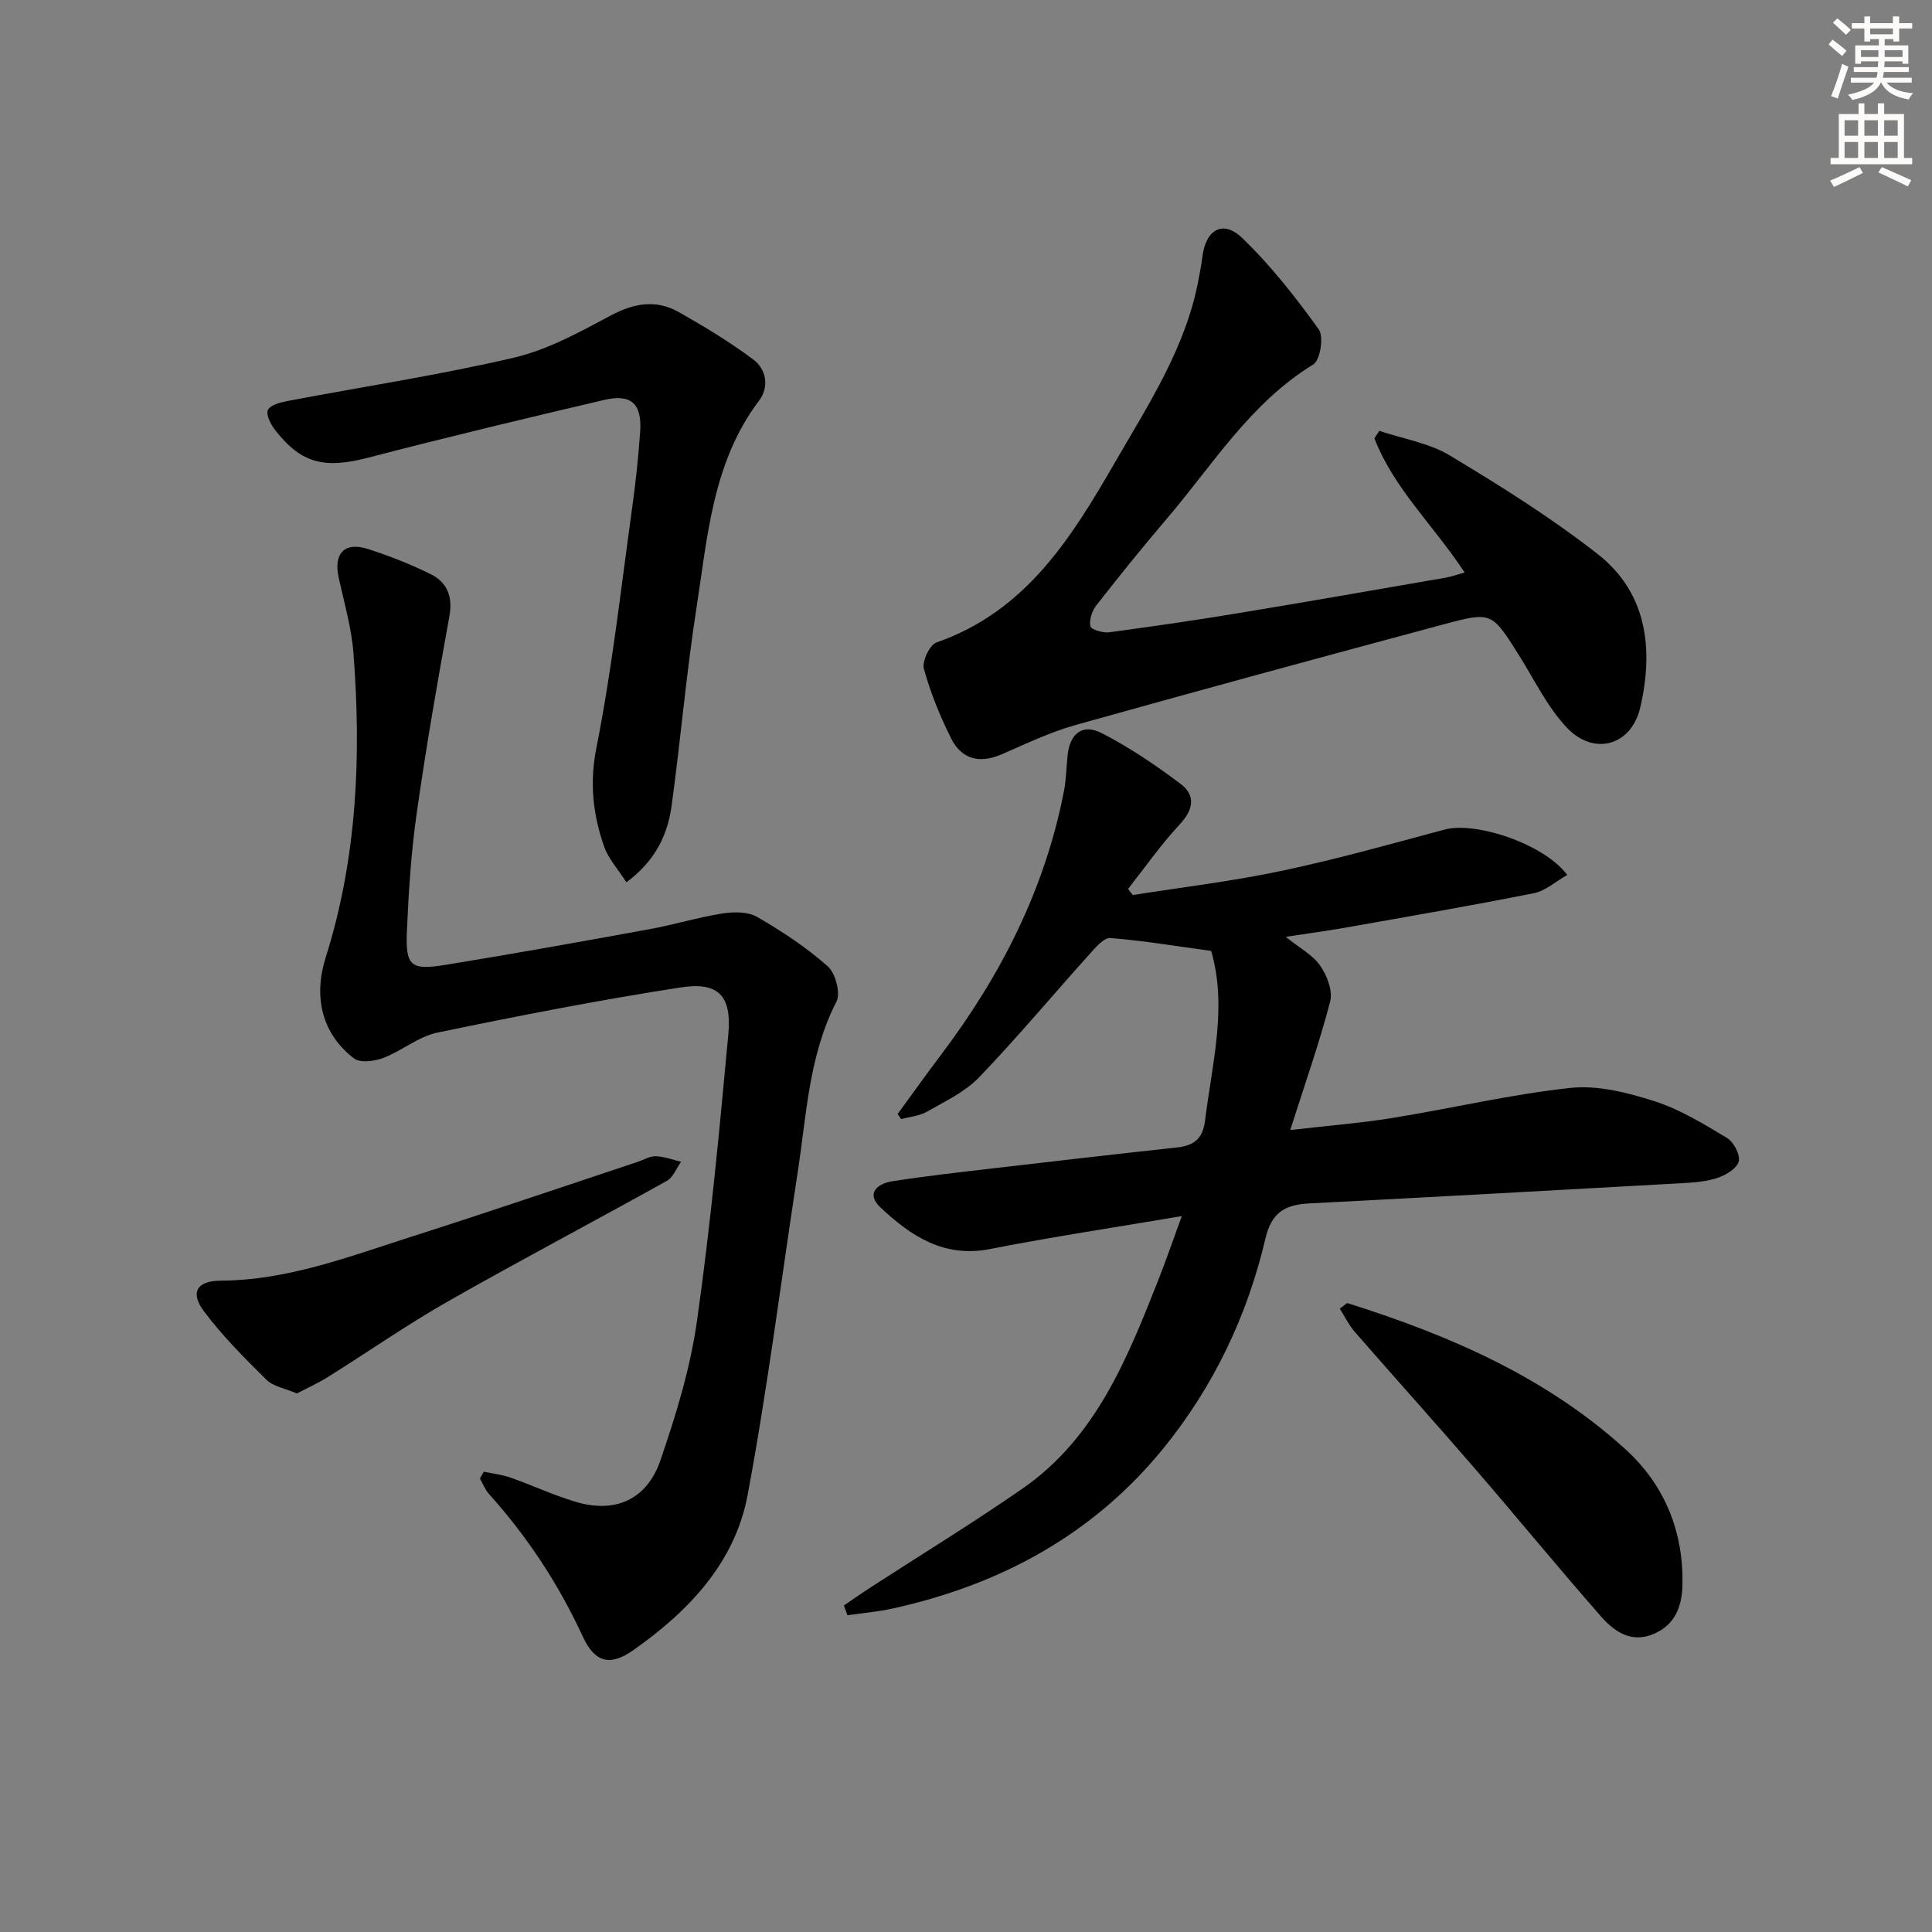 <svg enable-background="new 0 0 400 400" viewBox="0 0 400 400" xmlns="http://www.w3.org/2000/svg"><rect x="0" y="0" width="400" height="400" fill="#808080" stroke="none"/><g fill="#000001"><path d="m234.53 185.31c10.28-1.63 20.65-2.86 30.82-5.01 11.35-2.4 22.54-5.54 33.75-8.55 6.42-1.72 20.6 2.96 25.38 9.4-2.37 1.34-4.5 3.3-6.93 3.78-13 2.59-26.08 4.84-39.13 7.15-3.74.66-7.5 1.16-12.22 1.88 2.86 2.31 5.58 3.74 7.14 5.98 1.41 2.03 2.63 5.21 2.06 7.4-2.23 8.58-5.2 16.98-8.27 26.62 7.97-.92 14.65-1.44 21.24-2.51 12.27-1.99 24.43-4.88 36.77-6.21 5.66-.61 11.83.98 17.39 2.75 5.3 1.69 10.22 4.73 15.04 7.62 1.37.83 2.73 3.41 2.42 4.82s-2.57 2.81-4.26 3.39c-2.31.8-4.88 1-7.36 1.14-25.74 1.44-51.48 2.86-77.22 4.19-4.93.25-7.87 1.72-9.16 7.28-3.75 16.05-10.82 30.8-21.22 43.55-14.5 17.79-33.74 28.17-56.02 33.06-3.05.67-6.2.93-9.3 1.38-.24-.67-.49-1.35-.73-2.02 1.89-1.29 3.77-2.61 5.69-3.85 10.45-6.78 21.11-13.28 31.34-20.39 15.17-10.54 21.66-26.94 28.11-43.26 1.56-3.96 2.94-7.99 4.82-13.12-13.98 2.37-26.9 4.3-39.7 6.82-9.57 1.88-16.42-2.72-22.7-8.62-3.06-2.88-.64-4.93 2.45-5.41 6.89-1.08 13.82-1.85 20.75-2.66 12.7-1.49 25.41-2.95 38.13-4.33 3.52-.38 5.41-1.72 5.89-5.62 1.45-11.79 4.64-23.48 1.26-35.08-7.11-.97-13.96-2.12-20.85-2.67-1.35-.11-3.07 1.93-4.29 3.29-7.66 8.51-15 17.31-22.92 25.56-2.91 3.03-7.04 4.96-10.78 7.1-1.57.9-3.56 1.05-5.35 1.55-.24-.36-.48-.71-.72-1.07 2.99-4.09 5.93-8.22 8.99-12.27 12.38-16.4 21.52-34.31 25.45-54.64.47-2.43.48-4.95.75-7.42.51-4.51 3.13-6.57 7.15-4.48 5.69 2.94 11.08 6.58 16.21 10.44 3.17 2.39 2.74 5.32-.15 8.41-3.88 4.16-7.16 8.88-10.69 13.35.3.45.64.87.97 1.28z"/><path d="m100.17 304.7c1.83.39 3.72.59 5.47 1.2 4.53 1.6 8.92 3.65 13.52 5.03 8.14 2.44 14.75-.38 17.56-8.56 3.23-9.37 6.18-19.03 7.57-28.8 2.8-19.71 4.67-39.57 6.5-59.41.74-8.01-2.04-10.94-9.89-9.72-16.86 2.61-33.63 5.88-50.34 9.35-3.92.81-7.35 3.77-11.19 5.24-1.83.7-4.79 1.09-6.07.11-6.75-5.17-8.42-12.83-5.87-20.91 6.51-20.59 7.4-41.77 5.74-63.1-.41-5.23-1.92-10.38-3.05-15.53-1.11-5.06 1.24-7.52 6.16-5.91 4.4 1.45 8.77 3.13 12.91 5.2 3.44 1.71 4.59 4.67 3.84 8.78-2.47 13.52-4.82 27.07-6.75 40.67-1.15 8.05-1.68 16.21-2.03 24.34-.32 7.37.73 8.26 8.08 7.07 14.09-2.29 28.14-4.82 42.18-7.38 5.05-.92 9.99-2.44 15.06-3.24 2.34-.37 5.28-.4 7.19.71 5.14 2.97 10.17 6.3 14.6 10.21 1.61 1.42 2.72 5.57 1.82 7.32-5.71 11.13-6.18 23.31-8.01 35.23-3.43 22.31-6.23 44.73-10.38 66.91-2.63 14.07-12.26 24.12-23.69 32.15-4.85 3.41-7.97 2.5-10.44-2.83-5-10.83-11.44-20.64-19.4-29.49-.82-.91-1.28-2.14-1.9-3.22.27-.49.54-.96.81-1.42z"/><path d="m303.23 118.53c-6.36-9.71-14.67-17.39-18.67-27.78.34-.52.67-1.03 1.01-1.55 4.91 1.65 10.29 2.51 14.62 5.11 10.52 6.33 21.01 12.89 30.65 20.45 10.26 8.06 11.52 19.78 8.76 31.71-1.84 7.93-9.6 10.1-15.19 4.19-4.03-4.26-6.68-9.83-9.85-14.88-5.67-9.02-5.68-9.21-15.62-6.53-25.47 6.84-50.92 13.75-76.31 20.87-5.24 1.47-10.24 3.88-15.26 6.06-4.63 2.01-8.34.99-10.51-3.41-2.27-4.59-4.24-9.4-5.58-14.32-.42-1.53 1.21-4.95 2.62-5.44 18.54-6.44 27.97-21.74 37.02-37.41 6.97-12.06 14.68-23.81 17.25-37.88.27-1.47.58-2.93.75-4.41.66-5.76 4.24-7.91 8.26-4.04 5.91 5.68 11.05 12.25 15.86 18.92 1.07 1.48.3 6.38-1.12 7.25-13.08 8-20.87 20.87-30.45 32.08-4.97 5.82-9.78 11.79-14.49 17.82-.89 1.14-1.51 3-1.23 4.32.14.68 2.58 1.42 3.86 1.25 9.04-1.2 18.06-2.52 27.06-4.01 14.24-2.35 28.46-4.85 42.69-7.31 1.12-.19 2.21-.6 3.87-1.06z"/><path d="m129.69 182.67c-1.68-2.64-3.75-4.87-4.65-7.49-2.27-6.58-3.01-13.06-1.56-20.36 3.26-16.4 5.09-33.08 7.4-49.66.73-5.25 1.3-10.54 1.66-15.82.39-5.75-1.86-7.85-7.45-6.54-16.29 3.82-32.57 7.71-48.76 11.93-9.08 2.36-13.85 1.34-19.33-5.64-.92-1.17-2-3.27-1.53-4.21.52-1.07 2.66-1.59 4.18-1.88 15.62-2.97 31.37-5.35 46.83-8.97 6.96-1.63 13.56-5.29 19.96-8.7 4.84-2.59 9.42-3.37 14.14-.69 5.27 2.99 10.5 6.14 15.35 9.77 2.73 2.04 3.39 5.67 1.22 8.55-9.62 12.73-10.64 28.04-12.95 42.88-2.12 13.6-3.28 27.34-5.15 40.98-.83 6.03-3.36 11.4-9.36 15.85z"/><path d="m278.91 269.78c21.04 6.61 41.11 15.26 57.66 30.31 8.05 7.32 12.03 17.02 11.76 28.1-.1 4.35-1.48 8.2-5.94 10.09-4.73 2.01-8.21-.52-10.98-3.68-8.87-10.13-17.42-20.54-26.22-30.74-8.15-9.44-16.5-18.7-24.69-28.1-1.24-1.43-2.08-3.2-3.11-4.82.51-.39 1.02-.77 1.52-1.16z"/><path d="m61.47 288.5c-2.45-1.05-4.87-1.43-6.29-2.83-4.56-4.49-9.12-9.07-12.94-14.16-2.9-3.86-1.55-6.33 3.4-6.36 13.91-.07 26.64-4.99 39.55-9.11 15.65-4.99 31.2-10.3 46.8-15.48 1.26-.42 2.53-1.21 3.78-1.17 1.76.06 3.5.73 5.24 1.14-.97 1.35-1.64 3.23-2.95 3.96-15.08 8.4-30.36 16.43-45.35 24.97-8.5 4.84-16.55 10.46-24.85 15.65-2.07 1.29-4.32 2.3-6.39 3.39z"/></g><path d="m378.6 9.2.8-1c.9.7 1.9 1.4 2.9 2.3l-.9 1.1c-1.1-.9-2-1.7-2.8-2.4zm.5 10.7c.9-2.1 1.6-4.3 2.3-6.7.4.2.8.4 1.3.6-.7 2.1-1.5 4.3-2.2 6.6zm.4-15.2.9-.9c1 .8 2 1.6 2.8 2.4l-1 1c-1-.9-1.9-1.8-2.7-2.5zm12.5-1.3h1.2v1.4h2.7v1.1h-2.7v2.7h-1.2v-.5h-1.8v1.3h4.9v3.8h-1.2v-.5h-3.7c0 .4-.1.9-.1 1.2h5.1v1h-5.2c0 .5-.1.9-.2 1.2h6v1h-5.2c1.1 1.3 2.9 2 5.5 2.2-.4.4-.7.8-.9 1.3-2.9-.5-4.8-1.6-5.7-3.5h-.1c-.8 1.7-2.7 2.9-5.9 3.6-.2-.4-.6-.8-.9-1.1 2.8-.6 4.6-1.4 5.4-2.5h-4.8v-1h5.3c.1-.3.2-.7.2-1.2h-4.9v-1h5c0-.4 0-.8.1-1.2h-3.6v.5h-1.2v-3.8h4.9v-1.3h-1.8v.5h-1.2v-2.7h-2.6v-1.1h2.6v-1.4h1.2v1.4h4.7v-1.4zm-6.7 8.4h3.6c0-.4 0-.9 0-1.4h-3.6zm1.9-4.7h4.7v-1.2h-4.7zm6.7 3.3h-3.7v1.4h3.7z" fill="#fcfbfa"/><path d="m384.7 21.4h1.3v2.2h2.8v-2.2h1.3v2.2h4.1v9.1h1.7v1.3h-16.9v-1.3h1.7v-9.1h4.1v-2.2zm.3 13.2.7 1.2c-1.8.9-3.8 1.9-6 2.9-.2-.4-.5-.8-.8-1.3 2.4-1 4.4-2 6.1-2.8zm-3.1-6.5h2.8v-3.2h-2.8zm0 4.6h2.8v-3.3h-2.8zm4.1-4.6h2.8v-3.2h-2.8zm0 4.6h2.8v-3.3h-2.8zm3.6 1.9c2.1.9 4.1 1.8 6.1 2.7l-.7 1.3c-2.2-1.1-4.2-2-6.1-2.9zm3.3-9.7h-2.8v3.2h2.8zm-2.8 7.8h2.8v-3.3h-2.8z" fill="#fcfbfa"/></svg>